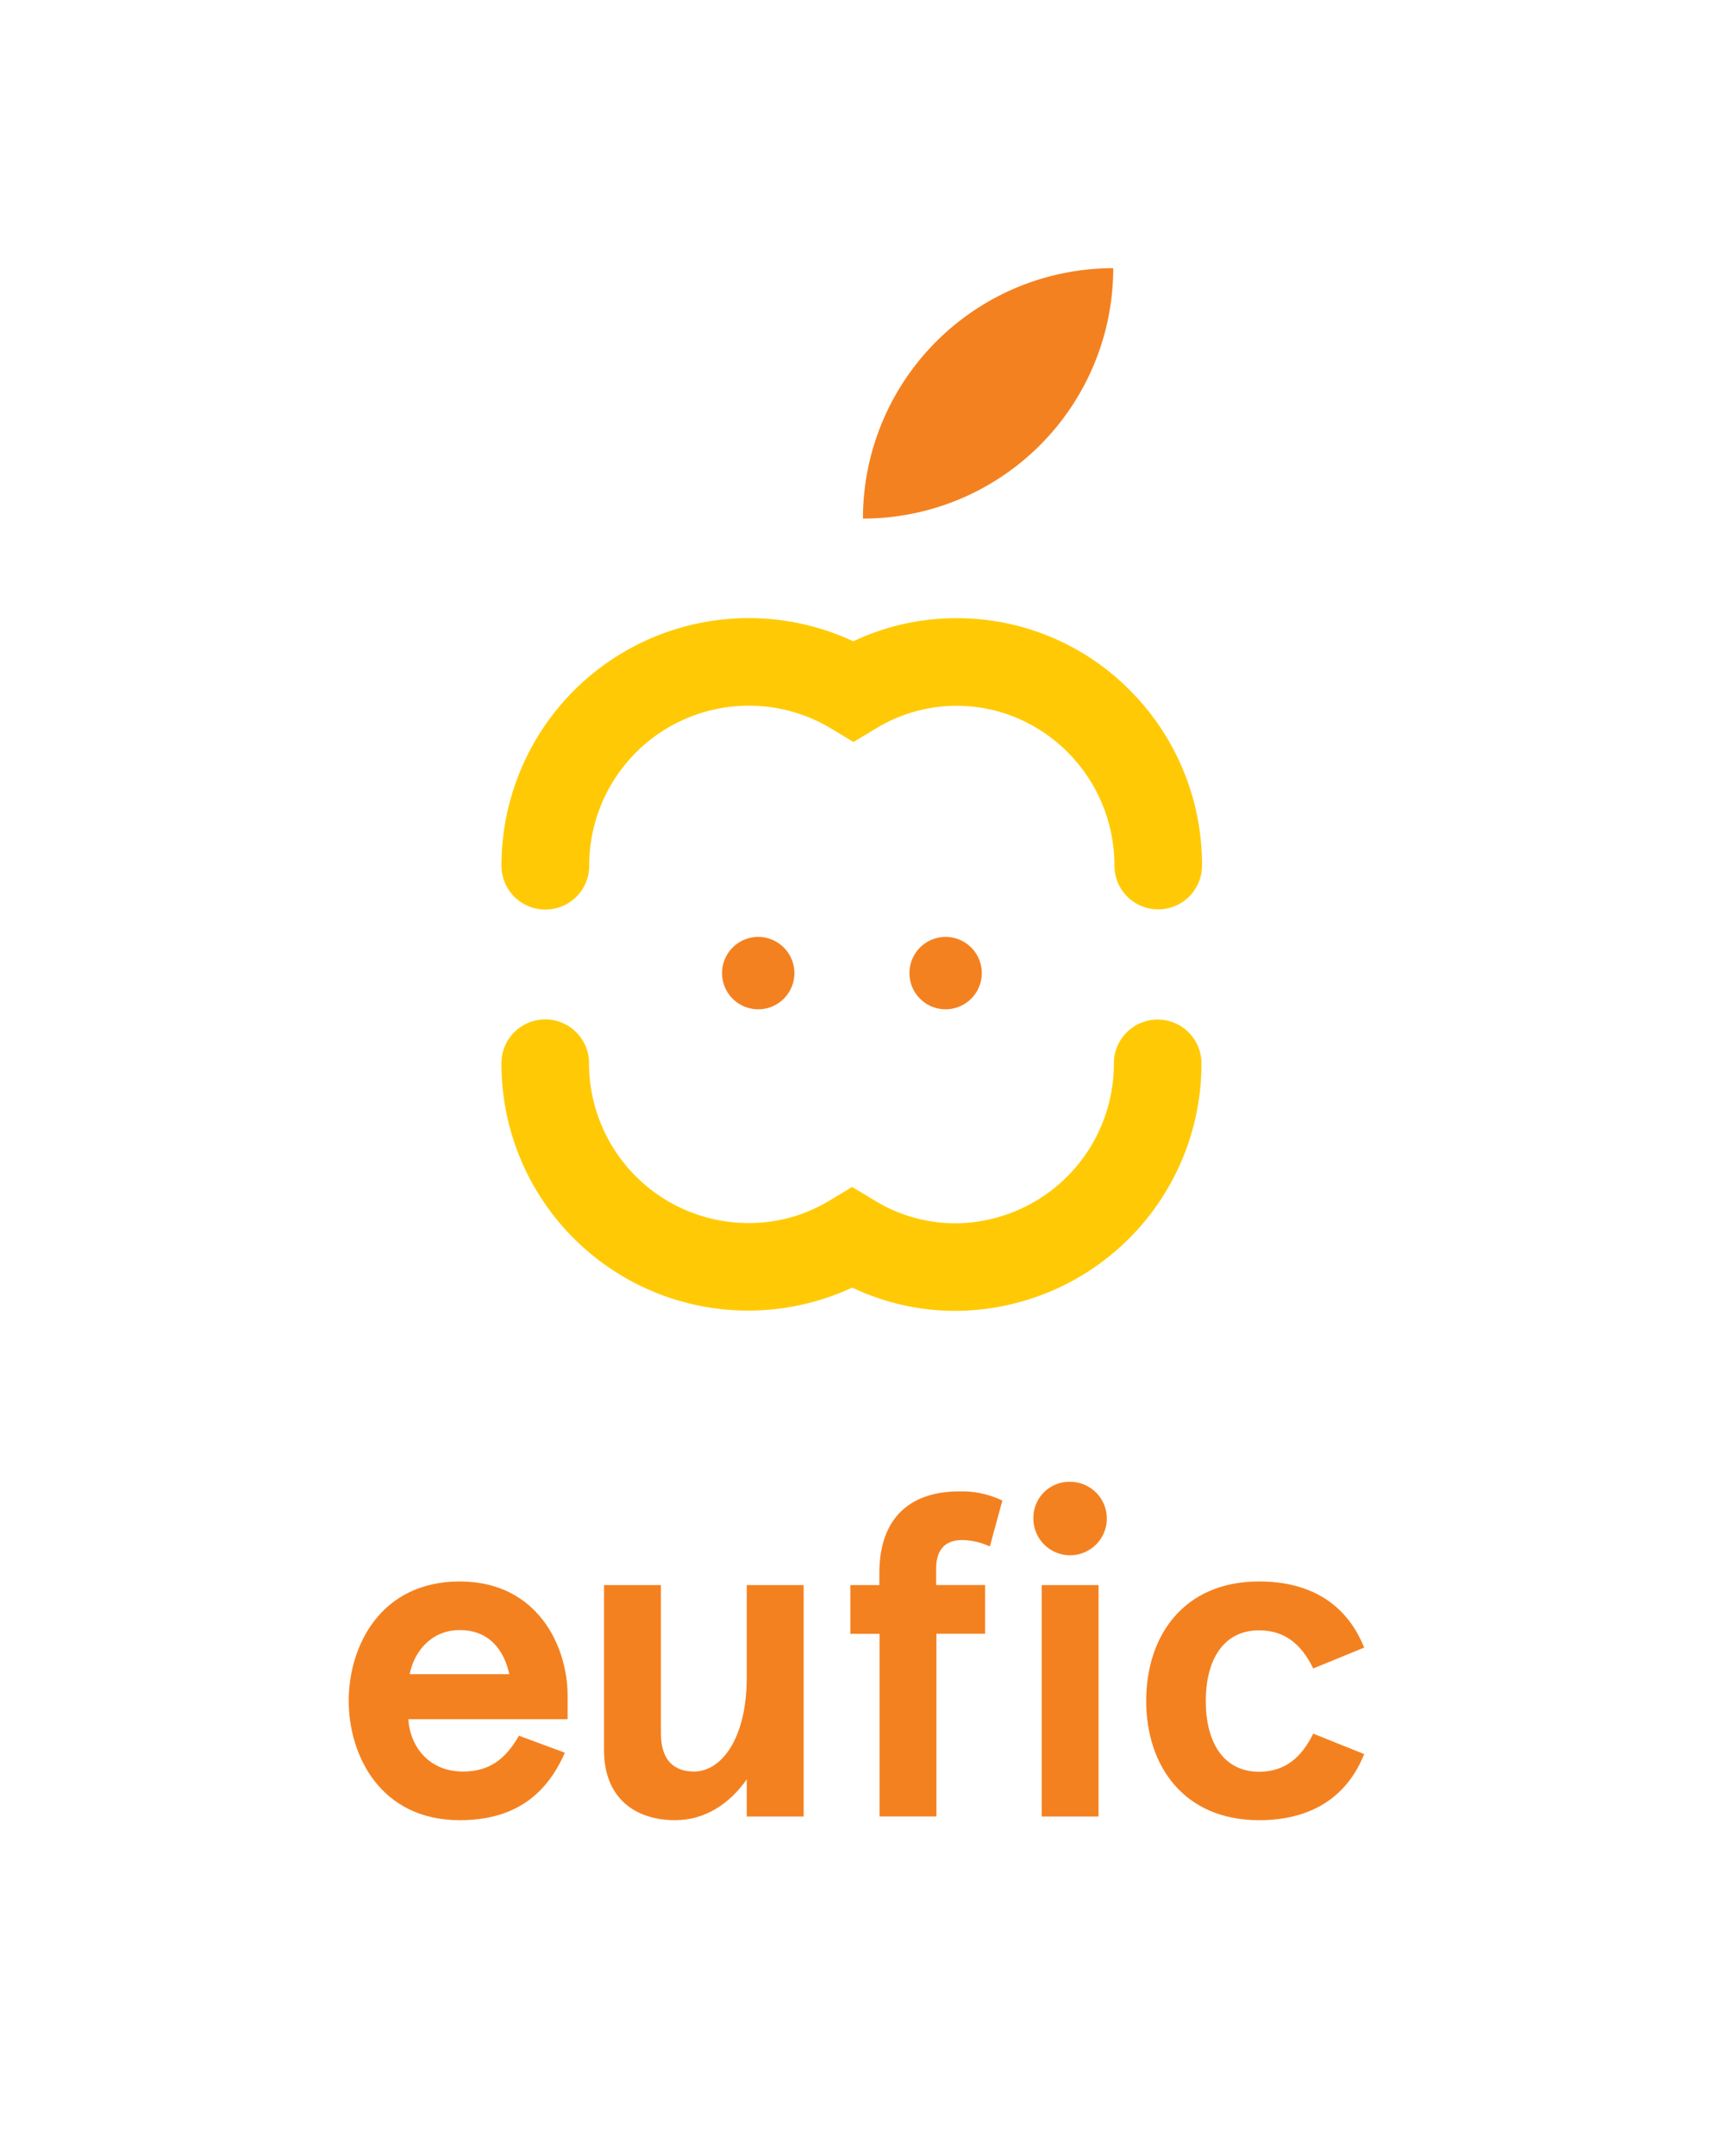<?xml version="1.0" encoding="UTF-8"?>
<svg xmlns="http://www.w3.org/2000/svg" viewBox="0 0 415.41 516.57">
  <defs>
    <style>.cls-1{fill:#ffca05;}.cls-2{fill:#f48120;}</style>
  </defs>
  <title>EUFIC logos</title>
  <g id="Layer_1" data-name="Layer 1">
    <path class="cls-1" d="M130.7,217.94a10.49,10.49,0,0,1-10.49-10.49,59.28,59.28,0,0,1,84.33-53.79,57.49,57.49,0,0,1,24.74-5.53A58.22,58.22,0,0,1,271,165.56a59.12,59.12,0,0,1,17.13,41.84,10.5,10.5,0,0,1-21,0h0c0-21.11-17-38.28-37.85-38.28A37.07,37.07,0,0,0,210,174.54l-5.41,3.25-5.4-3.25a38.27,38.27,0,0,0-57.95,32.91,10.49,10.49,0,0,1-10.49,10.49h0"></path>
    <path class="cls-1" d="M229.08,314.1a57.37,57.37,0,0,1-24.8-5.58,59.14,59.14,0,0,1-84.08-53.76,10.5,10.5,0,0,1,21,0,38.26,38.26,0,0,0,38.13,38.3,37.27,37.27,0,0,0,19.54-5.4l5.4-3.25,5.4,3.25A37.08,37.08,0,0,0,229,293.12a38.22,38.22,0,0,0,38-38.32,10.5,10.5,0,0,1,21,0,59.22,59.22,0,0,1-59,59.3"></path>
    <path class="cls-2" d="M98.22,401.15h23.87c-1.21-5.5-4.62-10.56-11.88-10.56-6.93,0-11,5.28-12,10.56m37.85,10.79H97.89c.33,6.16,4.62,12.54,13.09,12.54,6.27,0,10.12-2.86,13.42-8.58l11,4.07c-4.29,9.79-11.77,16.17-25.19,16.17-19,0-26.62-15.51-26.62-28.6s7.59-28.6,26.62-28.6c18.48,0,25.85,15.29,25.85,27.39Z"></path>
    <path class="cls-2" d="M179,435.26v-8.91c-4.07,5.83-10,9.79-17.16,9.79-9.9,0-17.05-5.61-17.05-16.72V379.81h13.64v35.54c0,6.6,3.3,9.13,7.92,9.13,6.6,0,12.65-7.92,12.65-22.55V379.81h13.64v55.45Z"></path>
    <path class="cls-2" d="M203.79,379.81h7v-2.87c0-13.53,7.7-19.58,19.14-19.58a22.28,22.28,0,0,1,10.34,2.2l-3,11a16.24,16.24,0,0,0-6.6-1.54c-3.85,0-6.27,2-6.27,6.93v3.85h11.73v11.66H224.47v43.79H210.83V391.48h-7V379.81Z"></path>
    <path class="cls-2" d="M263.33,435.26H249.7V379.81h13.63Zm-6.82-80.2a8.8,8.8,0,1,1-8.8,8.8h0a8.62,8.62,0,0,1,8.44-8.8h.36"></path>
    <path class="cls-2" d="M327,420.3c-4.18,10.45-12.87,15.84-25.19,15.84-18,0-27.06-13-27.06-28.6s9-28.6,27.06-28.6c12.32,0,21,5.39,25.19,15.84l-12.21,5c-2.86-5.83-6.82-9.13-13-9.13-8.58,0-12.76,7.15-12.76,16.94s4.18,16.94,12.76,16.94c6.16,0,10.12-3.3,13-9.13Z"></path>
    <path class="cls-2" d="M266.85,64.26a60,60,0,0,0-60,60A60,60,0,0,0,266.85,64.26Z"></path>
    <path class="cls-2" d="M173.08,233.17a8.67,8.67,0,1,1,8.67,8.67h0a8.67,8.67,0,0,1-8.67-8.67"></path>
    <path class="cls-2" d="M218,233.17a8.67,8.67,0,1,1,8.67,8.67h0a8.67,8.67,0,0,1-8.67-8.67"></path>
  </g>
</svg>
